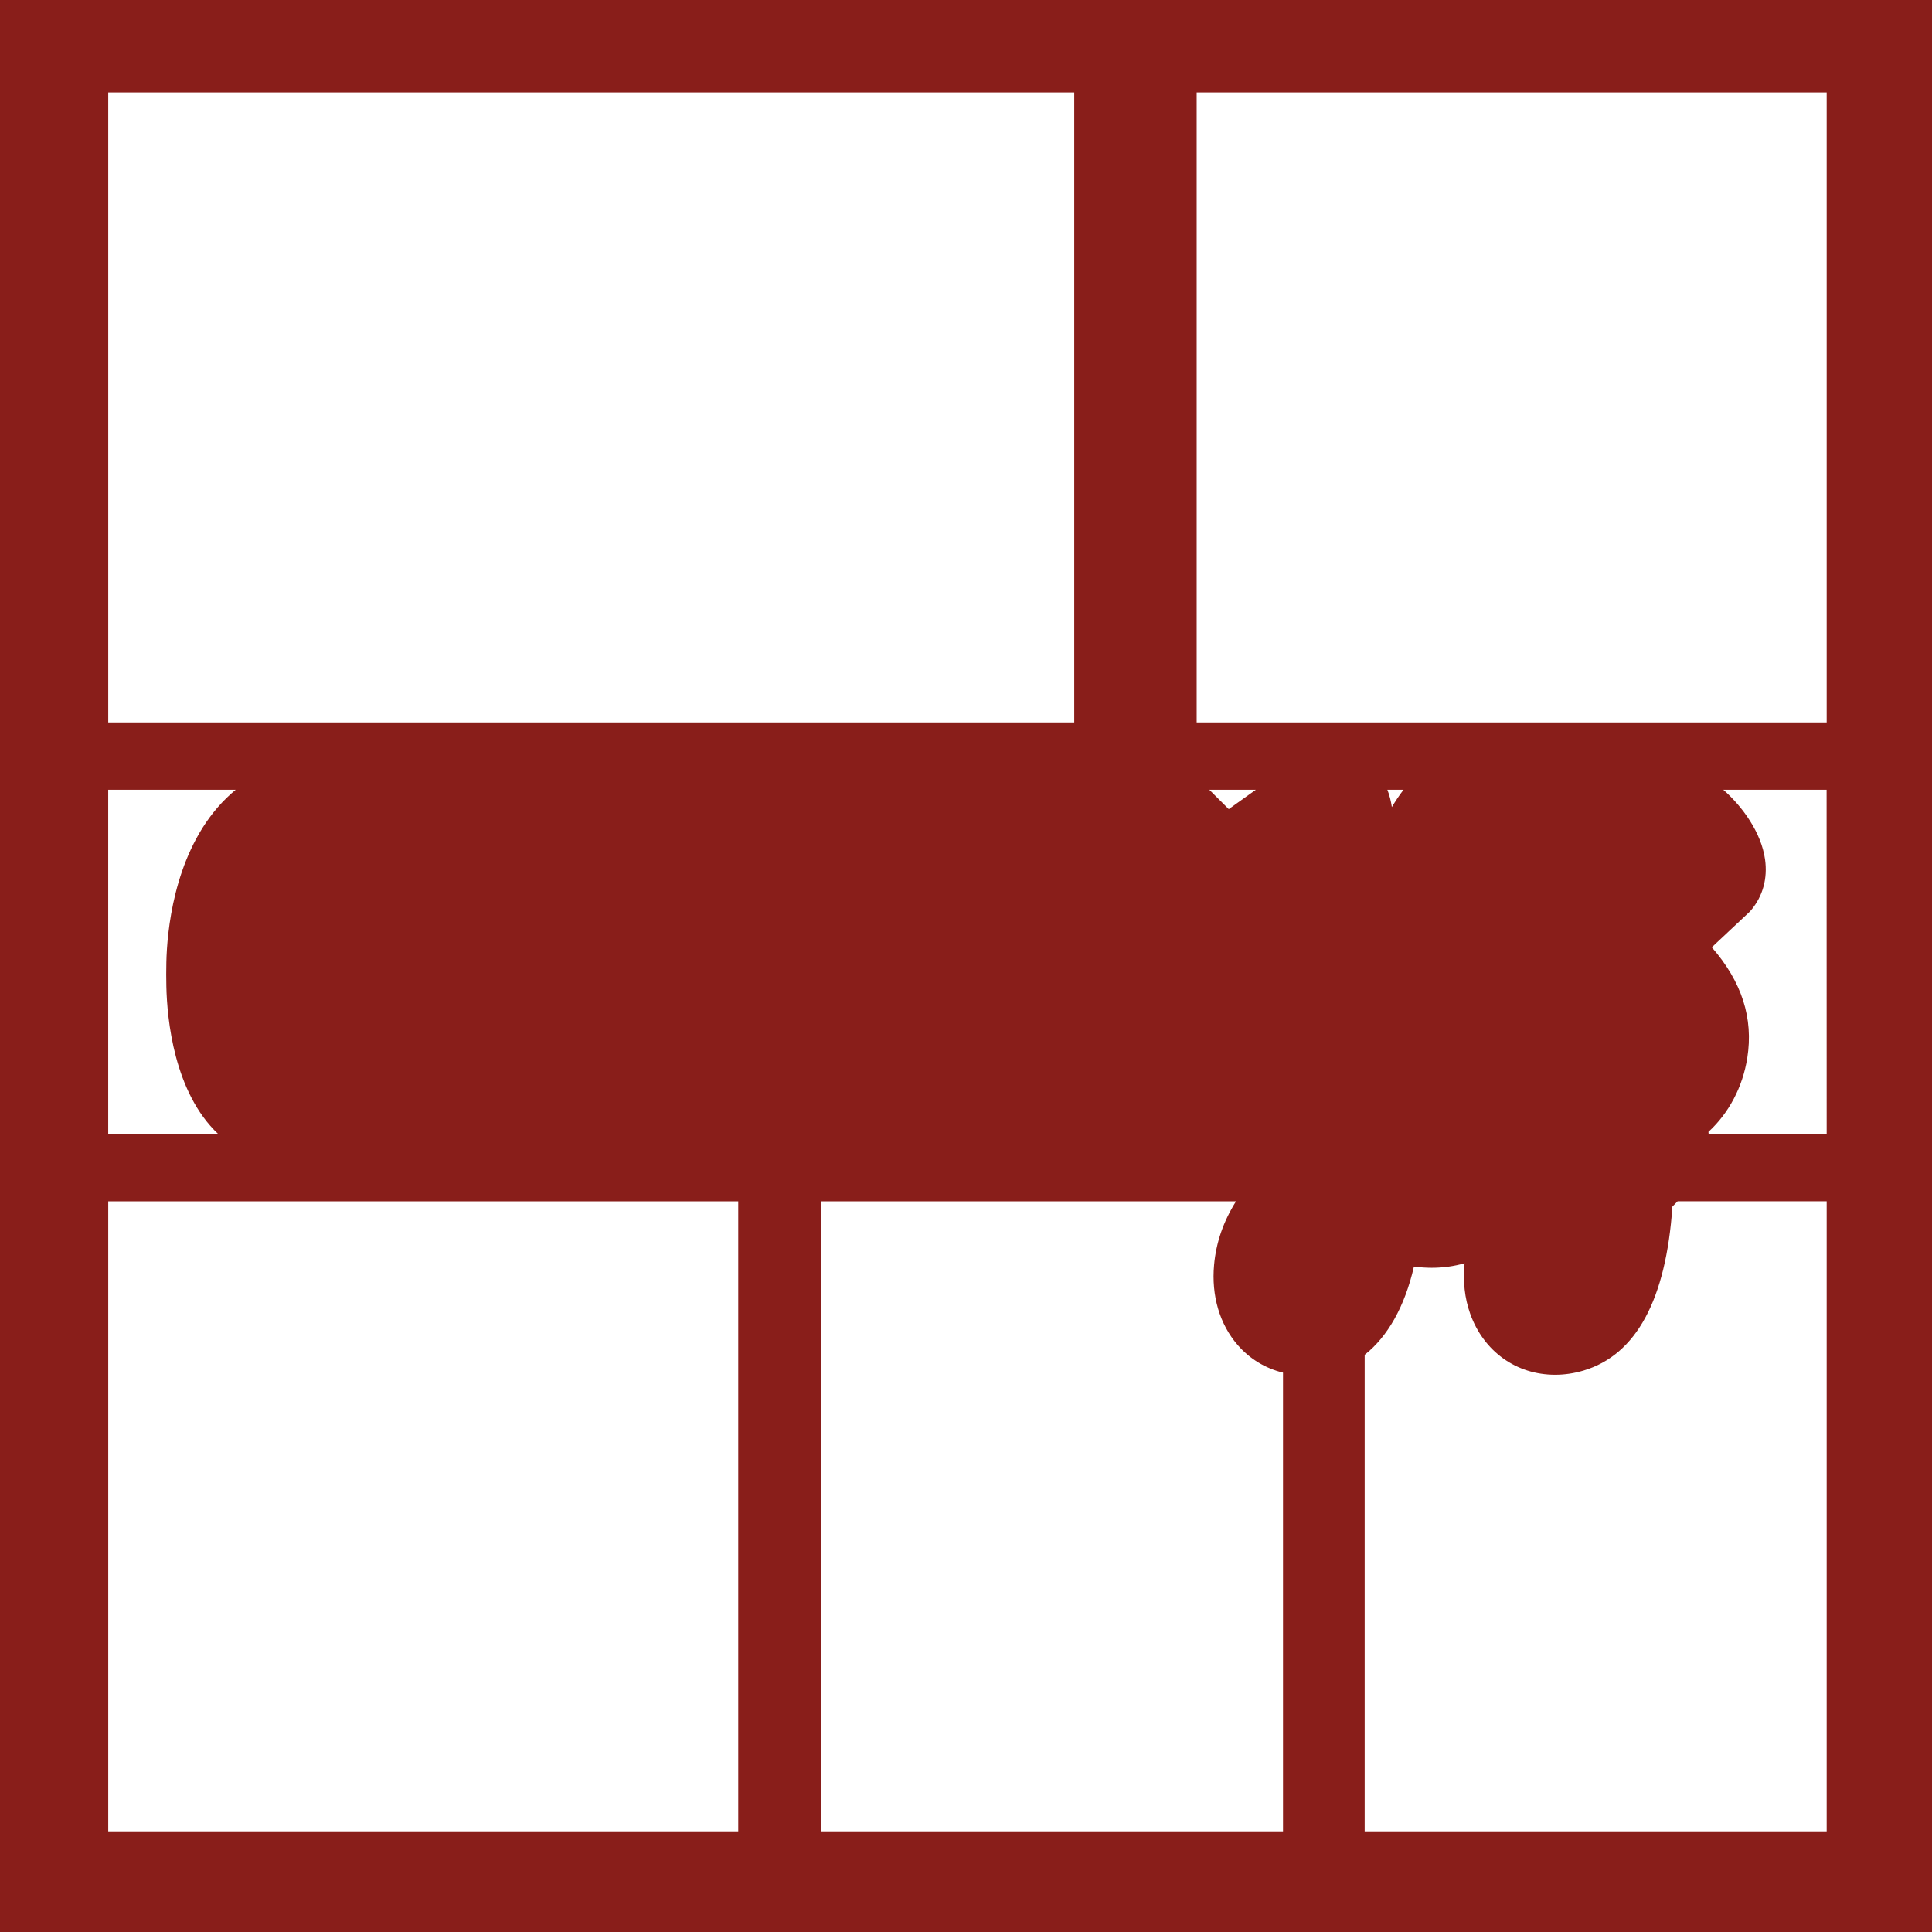 <?xml version="1.0" encoding="UTF-8"?>
<svg id="Layer_1" data-name="Layer 1" xmlns="http://www.w3.org/2000/svg" viewBox="0 0 828 828">
  <defs>
    <style>
      .cls-1 {
        fill: #891e1a;
      }
    </style>
  </defs>
  <path class="cls-1" d="M0,0v828h828V0H0ZM530.13,344.24c-1.16.84-2.34,1.68-3.52,2.53l-8.33-8.3h19.93c-2.73,1.92-5.43,3.85-8.08,5.77ZM594.59,338.47h6.92c-1.9,2.47-3.55,5.01-5,7.42-.36-2.46-.96-4.97-1.92-7.42ZM46.39,39.61h414v270H46.39V39.61ZM46.39,338.47h54.62c-2.73,2.25-5.33,4.78-7.76,7.59-18.96,21.96-21.67,53.67-21.95,66.29-.08,3.4-.08,7.01,0,10.46.31,13.85,3.23,45.3,22.21,63.19h-47.13v-147.53ZM316.39,784.86H46.39v-270h270v270ZM351.86,784.86v-270h177.86c-5.41,8.61-8.53,17.64-9.4,27.23-1.2,13.22,2.38,25.41,10.09,34.32,5.17,5.98,11.89,10.03,19.45,11.87v196.58h-198ZM782.86,784.86h-198v-204.22c9.93-7.86,17.2-20.77,21.11-37.82,2.54.34,5.09.52,7.6.52,4.92,0,9.66-.66,14.11-1.94-.77,7.63.03,15,2.41,21.66,5.77,16.12,19.72,26.13,36.4,26.13,4.06,0,8.16-.61,12.18-1.81,22.55-6.72,35.35-30.35,38.07-70.26.71-.71,1.46-1.47,2.23-2.27h63.89v270ZM732.27,486c-.03-.3-.05-.6-.09-.91,8.74-8.02,14.69-19.22,16.66-31.72,2.68-16.99-2.31-32.58-15.22-47.39l16-15c.31-.29.61-.61.88-.94,5.03-6.06,7.08-13.57,5.95-21.7-1.61-11.49-9.6-22.59-17.9-29.88h44.28l.03,147.53h-50.59ZM782.86,309.61h-270V39.61h270v270Z"/>
</svg>